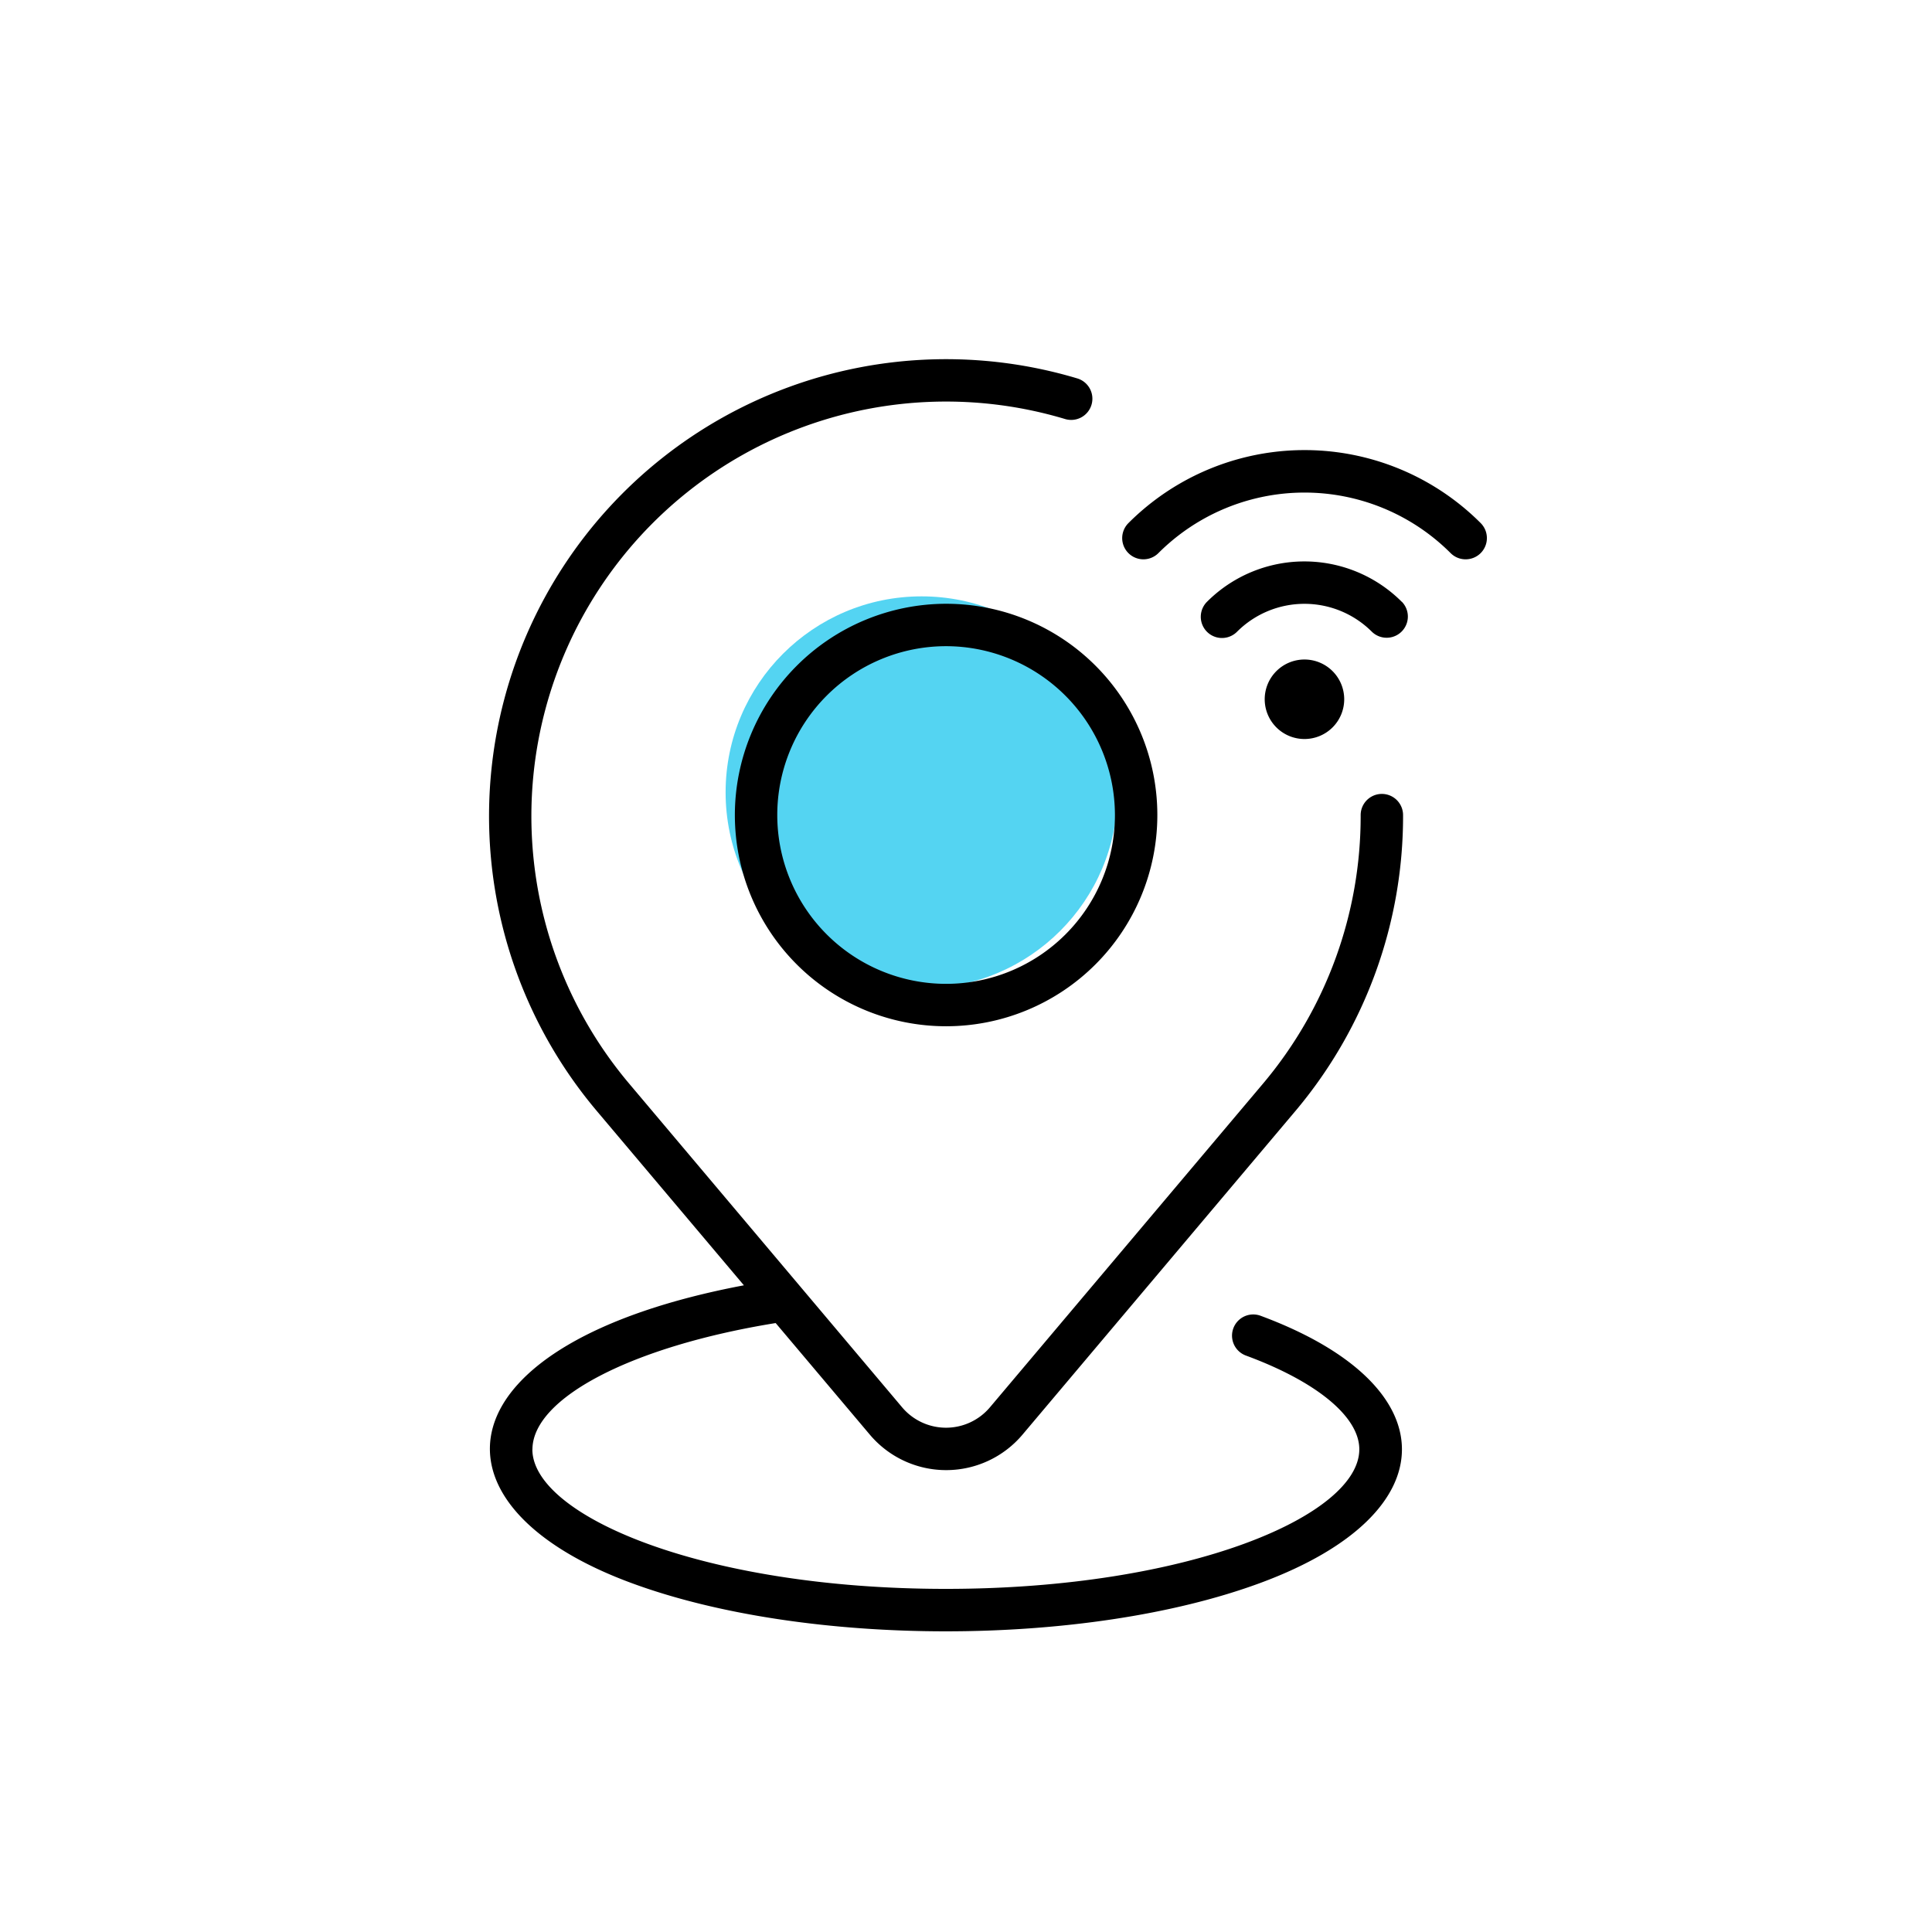 <svg xmlns="http://www.w3.org/2000/svg" xmlns:xlink="http://www.w3.org/1999/xlink" width="80" height="80" viewBox="0 0 80 80">
  <defs>
    <filter id="Path_22485" x="18.75" y="13.373" width="44.311" height="55.676" filterUnits="userSpaceOnUse">
      <feOffset dx="1" dy="1" input="SourceAlpha"/>
      <feGaussianBlur stdDeviation="0.5" result="blur"/>
      <feFlood flood-opacity="0.161"/>
      <feComposite operator="in" in2="blur"/>
      <feComposite in="SourceGraphic"/>
    </filter>
    <clipPath id="clip-geo-fencing">
      <rect width="80" height="80"/>
    </clipPath>
  </defs>
  <g id="geo-fencing" clip-path="url(#clip-geo-fencing)">
    <circle id="Ellipse_393" data-name="Ellipse 393" cx="40" cy="40" r="40" fill="#fff"/>
    <g id="Group_11280" data-name="Group 11280" transform="translate(-916.777 -2724.126)">
      <path id="Path_23401" data-name="Path 23401" d="M18.033,0A18.033,18.033,0,0,1,36.067,18.033c0,9.96-15.767,27.317-18.033,26.493S0,27.993,0,18.033A18.033,18.033,0,0,1,18.033,0Z" transform="translate(936.904 2738.902)" fill="none"/>
      <g id="Group_11261" data-name="Group 11261" transform="translate(936.028 2738)">
        <circle id="Ellipse_348" data-name="Ellipse 348" cx="8.115" cy="8.115" r="8.115" transform="translate(10.795 10.82)" fill="#54d4f2"/>
        <g transform="matrix(1, 0, 0, 1, -19.25, -13.87)" filter="url(#Path_22485)">
          <path id="Path_22485-2" data-name="Path 22485" d="M61.968,18.874a8.747,8.747,0,1,0,8.747-8.747A8.757,8.757,0,0,0,61.968,18.874Zm15.738,0a6.991,6.991,0,1,1-6.991-6.991A7,7,0,0,1,77.706,18.874ZM53.583,45.139c0,2.734,7.032,5.779,17.121,5.779s17.121-3.046,17.121-5.779c0-1.344-1.756-2.8-4.7-3.884a.878.878,0,0,1,.609-1.647c7.8,2.887,7.816,8.171,0,11.062-7.23,2.674-18.832,2.675-26.064,0-8.885-3.286-7.883-9.95,4.672-12.322l-6.092-7.22A18.925,18.925,0,0,1,76.129.79a.878.878,0,1,1-.5,1.683A17.169,17.169,0,0,0,57.594,30l11.3,13.4a2.379,2.379,0,0,0,3.636,0L83.835,30a17.18,17.18,0,0,0,4.046-11.119.878.878,0,1,1,1.756-.005,18.939,18.939,0,0,1-4.46,12.257l-11.3,13.4a4.135,4.135,0,0,1-6.319,0l-3.9-4.622c-5.939.959-10.072,3.1-10.072,5.238ZM87.2,14.081a1.646,1.646,0,1,0-1.646,1.646A1.645,1.645,0,0,0,87.2,14.081Zm2.389-4.035a.878.878,0,0,1-1.242,1.241,3.948,3.948,0,0,0-5.587,0,.878.878,0,0,1-1.242-1.242A5.7,5.7,0,0,1,89.584,10.046Zm2.638-1.76a.875.875,0,0,1-.621-.257,8.554,8.554,0,0,0-12.1,0,.878.878,0,0,1-1.242-1.242,10.309,10.309,0,0,1,14.588,0A.879.879,0,0,1,92.222,8.286Z" transform="translate(-32.54 13.87)"/>
        </g>
      </g>
    </g>
  </g>
</svg>
